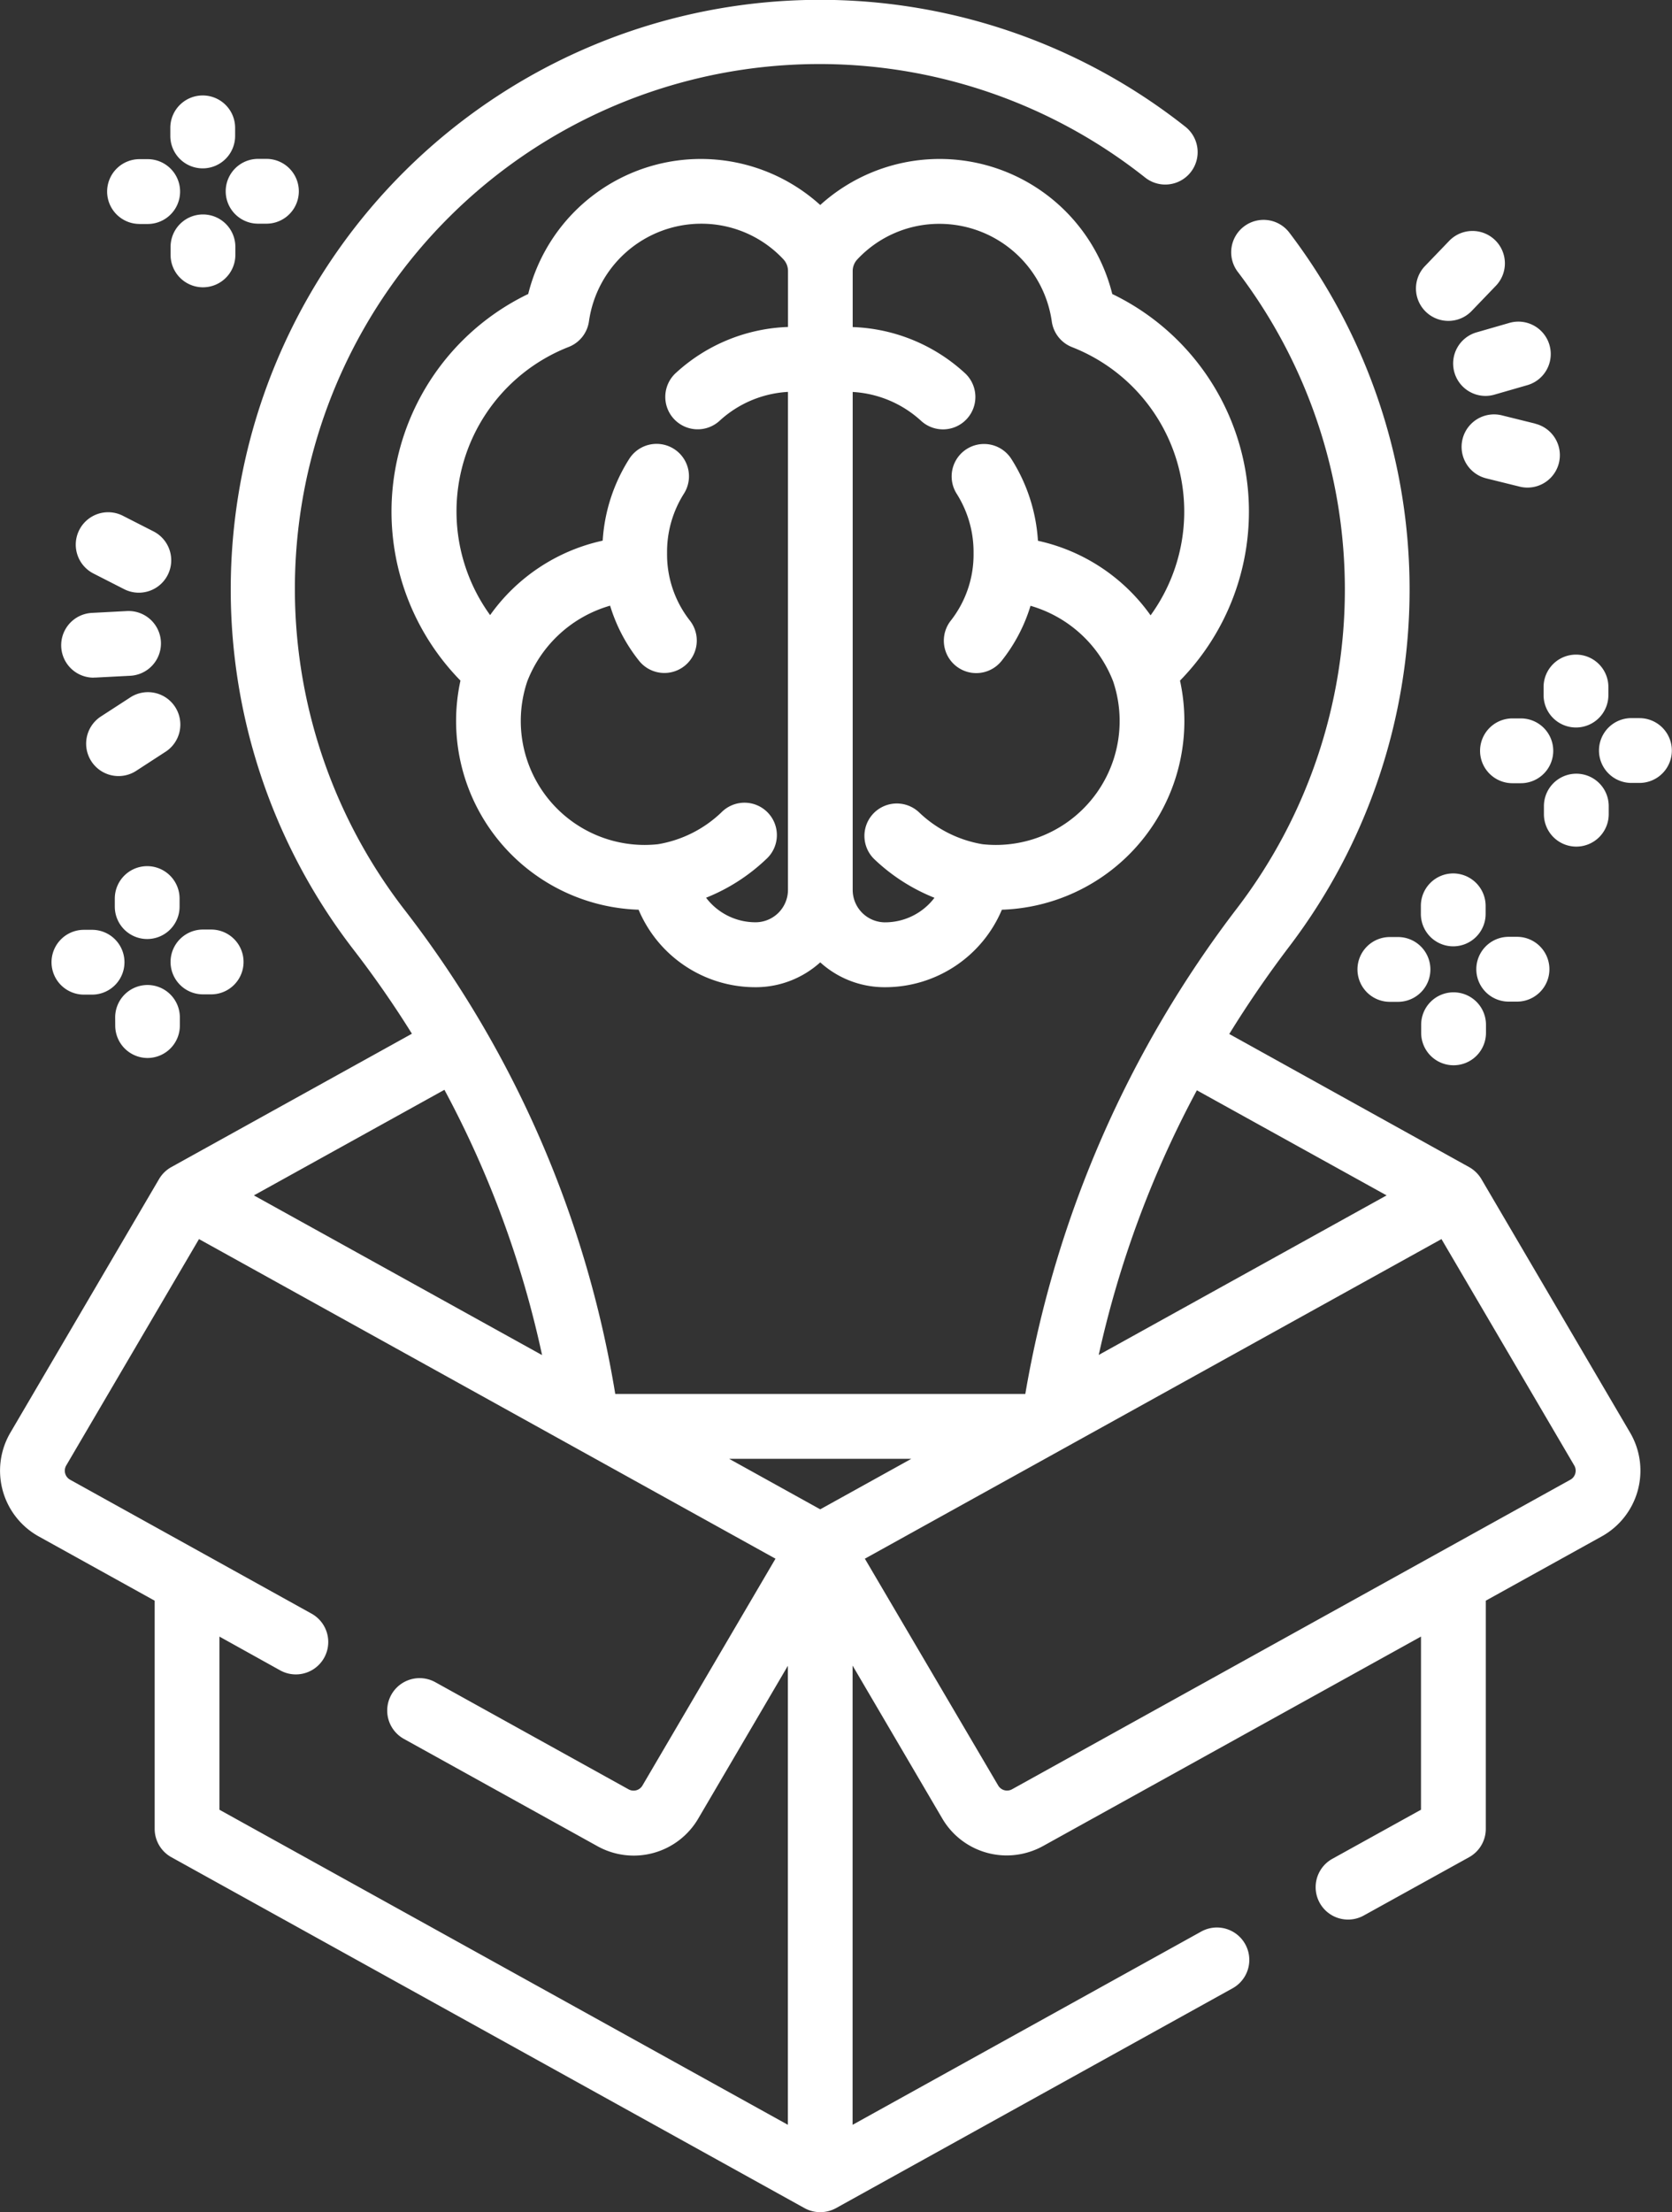 <svg xmlns="http://www.w3.org/2000/svg" width="54.514" height="72.095" viewBox="0 0 54.514 72.095"><rect x="0" y="0" width="54.514" height="72.095" fill="#333333" stroke="none"/><g id="think" transform="translate(-0.002 -0.002)"><path id="Path_42" data-name="Path 42" d="M114.172,41.207a5.8,5.8,0,0,0-9.521-2.9,5.8,5.8,0,0,0-9.521,2.9,7.871,7.871,0,0,0-2.209,12.6,6.154,6.154,0,0,0,5.808,7.467,4.128,4.128,0,0,0,3.812,2.525h.033a3.136,3.136,0,0,0,2.077-.81,3.117,3.117,0,0,0,2.068.81h.042a4.128,4.128,0,0,0,3.812-2.525,6.154,6.154,0,0,0,5.808-7.467,7.872,7.872,0,0,0-2.21-12.6ZM102.558,61.683h-.017a2.021,2.021,0,0,1-1.612-.8,6.132,6.132,0,0,0,1.952-1.25A1.056,1.056,0,1,0,101.43,58.1a3.926,3.926,0,0,1-2.068,1.039,4.134,4.134,0,0,1-.433.024A4.041,4.041,0,0,1,95.1,53.829,4.113,4.113,0,0,1,97.8,51.365a5.389,5.389,0,0,0,.947,1.8,1.056,1.056,0,0,0,1.645-1.326,3.491,3.491,0,0,1-.735-2.191,3.545,3.545,0,0,1,.546-1.928,1.056,1.056,0,1,0-1.776-1.144,5.607,5.607,0,0,0-.869,2.67,6.1,6.1,0,0,0-3.67,2.426,5.756,5.756,0,0,1,2.562-8.739,1.055,1.055,0,0,0,.661-.838,3.7,3.7,0,0,1,3.654-3.178,3.654,3.654,0,0,1,2.684,1.159.557.557,0,0,1,.151.384v1.822a5.694,5.694,0,0,0-3.658,1.5,1.056,1.056,0,0,0,1.427,1.558,3.589,3.589,0,0,1,2.23-.942V60.619A1.058,1.058,0,0,1,102.558,61.683Zm12.861-10.007a6.1,6.1,0,0,0-3.67-2.426,5.607,5.607,0,0,0-.869-2.67,1.056,1.056,0,1,0-1.776,1.144,3.549,3.549,0,0,1,.546,1.928,3.491,3.491,0,0,1-.735,2.191,1.056,1.056,0,0,0,1.645,1.326,5.389,5.389,0,0,0,.947-1.8A4.11,4.11,0,0,1,114.2,53.83a4.039,4.039,0,0,1-3.826,5.333,4.142,4.142,0,0,1-.433-.024,3.928,3.928,0,0,1-2.068-1.039,1.056,1.056,0,0,0-1.45,1.536,6.131,6.131,0,0,0,1.952,1.249,2.021,2.021,0,0,1-1.612.8h-.016a1.058,1.058,0,0,1-1.038-1.064V44.4a3.6,3.6,0,0,1,2.231.942,1.056,1.056,0,0,0,1.427-1.557,5.693,5.693,0,0,0-3.658-1.5V40.464a.558.558,0,0,1,.151-.384,3.654,3.654,0,0,1,2.684-1.159A3.7,3.7,0,0,1,112.2,42.1a1.056,1.056,0,0,0,.661.839,5.756,5.756,0,0,1,2.562,8.739Zm0,0" transform="translate(-77.906 -31.624)" fill="#fff"></path><path id="Path_43" data-name="Path 43" d="M48.3,38.426a1.081,1.081,0,0,0-.4-.389L40.081,33.7q.905-1.468,1.961-2.857A19.213,19.213,0,0,0,42.052,7.6a1.056,1.056,0,1,0-1.681,1.278,17.1,17.1,0,0,1-.009,20.688,35.978,35.978,0,0,0-6.931,15.866H20.062A35.007,35.007,0,0,0,13.2,29.664,17.1,17.1,0,0,1,37.339,5.789a1.056,1.056,0,0,0,1.31-1.657A19.215,19.215,0,0,0,11.532,30.956a33.166,33.166,0,0,1,1.9,2.735L5.589,38.037a1.06,1.06,0,0,0-.4.389L.34,46.693a2.45,2.45,0,0,0,.926,3.382l3.779,2.094v7.436a1.057,1.057,0,0,0,.545.924L26.234,71.966a1.068,1.068,0,0,0,1.024,0L40.19,64.8a1.056,1.056,0,1,0-1.024-1.848L27.8,69.25V54.284l2.918,4.973a2.434,2.434,0,0,0,2.105,1.214,2.463,2.463,0,0,0,1.195-.311l12.314-6.822v5.643l-2.89,1.6a1.056,1.056,0,0,0,1.024,1.848l3.434-1.9a1.056,1.056,0,0,0,.545-.924V52.168l3.779-2.094a2.45,2.45,0,0,0,.926-3.382ZM26.745,49.191l-2.97-1.646h5.94ZM45.211,38.96l-9.386,5.2a33.429,33.429,0,0,1,3.2-8.625ZM14.492,35.519a32.837,32.837,0,0,1,3.184,8.646L8.28,38.96ZM7.157,53.339l1.979,1.1a1.056,1.056,0,0,0,1.024-1.848L2.289,48.227a.337.337,0,0,1-.128-.465L6.49,40.384,25.286,50.8l-4.337,7.392a.335.335,0,0,1-.454.124l-6.3-3.491a1.056,1.056,0,0,0-1.024,1.848l6.3,3.491a2.437,2.437,0,0,0,3.3-.9l2.918-4.973V69.249L7.157,58.982Zm44.206-5.318a.333.333,0,0,1-.162.206L33,58.314a.335.335,0,0,1-.454-.124L28.2,50.8,47,40.384l4.329,7.378A.333.333,0,0,1,51.363,48.021Zm0,0" transform="translate(0)" fill="#fff"></path><path id="Path_44" data-name="Path 44" d="M27.663,202.848h0a1.056,1.056,0,0,0,1.051-1.061v-.263a1.057,1.057,0,0,0-1.056-1.051h-.005a1.056,1.056,0,0,0-1.051,1.062l0,.263A1.056,1.056,0,0,0,27.663,202.848Zm0,0" transform="translate(-22.857 -172.243)" fill="#fff"></path><path id="Path_45" data-name="Path 45" d="M26.673,229.328a1.056,1.056,0,0,0,1.056,1.051h0a1.056,1.056,0,0,0,1.051-1.062v-.263A1.056,1.056,0,0,0,27.728,228h-.006a1.056,1.056,0,0,0-1.051,1.061Zm0,0" transform="translate(-22.914 -195.897)" fill="#fff"></path><path id="Path_46" data-name="Path 46" d="M40.529,217.25H40.8a1.056,1.056,0,0,0,0-2.112h-.268a1.056,1.056,0,0,0,0,2.112Zm0,0" transform="translate(-33.913 -184.842)" fill="#fff"></path><path id="Path_47" data-name="Path 47" d="M13,217.312h.269a1.056,1.056,0,0,0-.006-2.112H13a1.056,1.056,0,0,0,0,2.112Zm0,0" transform="translate(-10.262 -184.895)" fill="#fff"></path><path id="Path_48" data-name="Path 48" d="M357.414,152.6v.263a1.056,1.056,0,0,0,1.056,1.051h.006a1.056,1.056,0,0,0,1.051-1.061l0-.263a1.056,1.056,0,0,0-1.056-1.051h0A1.057,1.057,0,0,0,357.414,152.6Zm0,0" transform="translate(-307.085 -130.203)" fill="#fff"></path><path id="Path_49" data-name="Path 49" d="M358.534,181.45h.006a1.057,1.057,0,0,0,1.051-1.062l0-.263a1.056,1.056,0,0,0-1.056-1.051h-.006a1.057,1.057,0,0,0-1.051,1.062l0,.262A1.056,1.056,0,0,0,358.534,181.45Zm0,0" transform="translate(-307.138 -153.857)" fill="#fff"></path><path id="Path_50" data-name="Path 50" d="M371.6,166.207h-.268a1.056,1.056,0,0,0,0,2.113h0l.263,0a1.056,1.056,0,0,0,0-2.112Zm0,0" transform="translate(-318.14 -142.802)" fill="#fff"></path><path id="Path_51" data-name="Path 51" d="M343.806,168.383h.268a1.056,1.056,0,0,0,0-2.112H343.8a1.056,1.056,0,0,0,0,2.112Zm0,0" transform="translate(-294.486 -142.856)" fill="#fff"></path><path id="Path_52" data-name="Path 52" d="M40.5,24.484H40.5a1.057,1.057,0,0,0,1.051-1.062l0-.263a1.056,1.056,0,0,0-1.056-1.051h-.006a1.056,1.056,0,0,0-1.051,1.062l0,.263A1.056,1.056,0,0,0,40.5,24.484Zm0,0" transform="translate(-33.883 -18.995)" fill="#fff"></path><path id="Path_53" data-name="Path 53" d="M41.612,50.691a1.056,1.056,0,0,0-1.056-1.051h-.006A1.056,1.056,0,0,0,39.5,50.7l0,.263a1.056,1.056,0,0,0,1.056,1.051h.005a1.057,1.057,0,0,0,1.051-1.062Zm0,0" transform="translate(-33.936 -42.649)" fill="#fff"></path><path id="Path_54" data-name="Path 54" d="M53.364,38.883h.006l.263,0a1.056,1.056,0,0,0-.006-2.112h-.006l-.263,0a1.056,1.056,0,0,0,0,2.112Zm0,0" transform="translate(-44.941 -31.591)" fill="#fff"></path><path id="Path_55" data-name="Path 55" d="M25.829,38.946H26.1a1.056,1.056,0,0,0,0-2.113h-.006l-.263,0a1.056,1.056,0,0,0,.006,2.112Zm0,0" transform="translate(-21.283 -31.644)" fill="#fff"></path><path id="Path_56" data-name="Path 56" d="M330.051,202.156A1.056,1.056,0,0,0,329,203.218l0,.263a1.056,1.056,0,0,0,1.056,1.051h.005a1.057,1.057,0,0,0,1.051-1.062v-.263A1.061,1.061,0,0,0,330.051,202.156Zm0,0" transform="translate(-282.672 -173.689)" fill="#fff"></path><path id="Path_57" data-name="Path 57" d="M330.123,232.063h.005A1.056,1.056,0,0,0,331.18,231v-.263a1.056,1.056,0,0,0-1.056-1.051h-.006a1.055,1.055,0,0,0-1.051,1.062v.263A1.056,1.056,0,0,0,330.123,232.063Zm0,0" transform="translate(-282.729 -197.344)" fill="#fff"></path><path id="Path_58" data-name="Path 58" d="M342.927,218.93h.006l.263,0a1.056,1.056,0,0,0-.006-2.112h-.005l-.263,0a1.056,1.056,0,0,0,0,2.112Zm0,0" transform="translate(-293.73 -186.285)" fill="#fff"></path><path id="Path_59" data-name="Path 59" d="M315.653,216.879l-.263,0a1.056,1.056,0,0,0,.006,2.112h.005l.263,0a1.056,1.056,0,0,0-.011-2.112Zm0,0" transform="translate(-270.076 -186.339)" fill="#fff"></path><path id="Path_60" data-name="Path 60" d="M336.51,76.082a1.056,1.056,0,0,0,1.014.763,1.043,1.043,0,0,0,.293-.042l1.079-.311a1.056,1.056,0,0,0-.586-2.029l-1.079.311A1.056,1.056,0,0,0,336.51,76.082Zm0,0" transform="translate(-289.088 -63.94)" fill="#fff"></path><path id="Path_61" data-name="Path 61" d="M328.916,56.445a1.053,1.053,0,0,0,.761-.324l.778-.809a1.056,1.056,0,1,0-1.522-1.464l-.778.809a1.056,1.056,0,0,0,.761,1.788Zm0,0" transform="translate(-281.692 -45.985)" fill="#fff"></path><path id="Path_62" data-name="Path 62" d="M340.844,96.216l-1.09-.27A1.056,1.056,0,0,0,339.246,98l1.09.27a1.056,1.056,0,0,0,.507-2.051Zm0,0" transform="translate(-290.786 -82.408)" fill="#fff"></path><path id="Path_63" data-name="Path 63" d="M15.291,143.575c.018,0,.037,0,.056,0l1.122-.058a1.056,1.056,0,1,0-.111-2.109l-1.121.059a1.056,1.056,0,0,0,.054,2.111Zm0,0" transform="translate(-12.229 -121.491)" fill="#fff"></path><path id="Path_64" data-name="Path 64" d="M18.119,120.554l1,.51a1.056,1.056,0,0,0,.959-1.882l-1-.51a1.056,1.056,0,1,0-.959,1.882Zm0,0" transform="translate(-15.07 -101.861)" fill="#fff"></path><path id="Path_65" data-name="Path 65" d="M22.528,162.218a1.056,1.056,0,1,0-1.15-1.771l-.942.611a1.056,1.056,0,1,0,1.15,1.772Zm0,0" transform="translate(-17.144 -137.706)" fill="#fff"></path></g></svg>